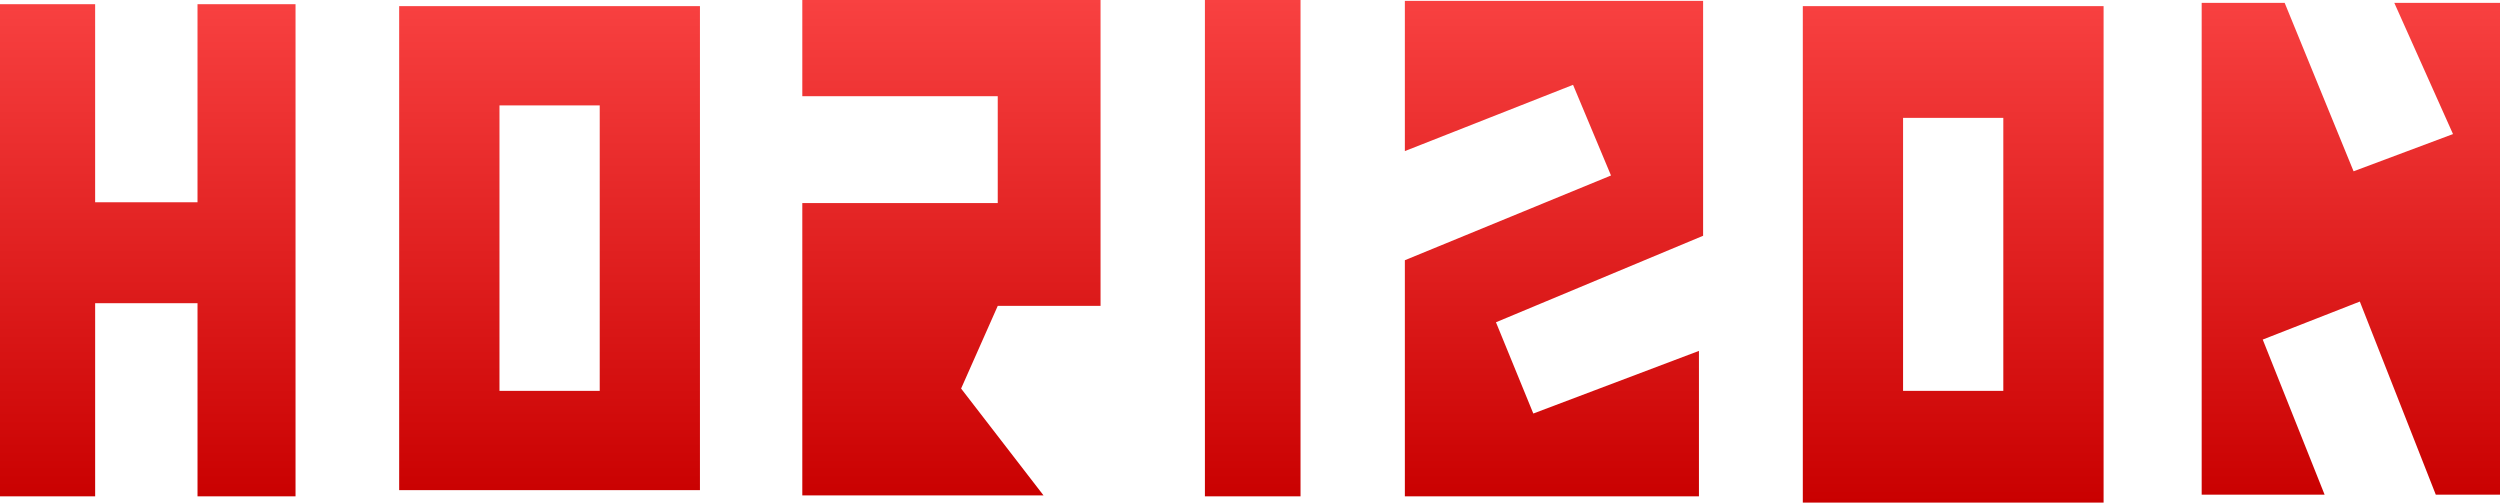 <svg xmlns="http://www.w3.org/2000/svg" xmlns:xlink="http://www.w3.org/1999/xlink" width="222.232" height="44.677" viewBox="0 0 222.232 44.677">
  <defs>
    <linearGradient id="linear-gradient" x1="0.5" x2="0.5" y2="1" gradientUnits="objectBoundingBox">
      <stop offset="0" stop-color="#f84141"/>
      <stop offset="1" stop-color="#c90000"/>
    </linearGradient>
  </defs>
  <path id="Union_6" data-name="Union 6" d="M186.992,44.677H160.257V.544h26.737V44.675h0Zm-17.823-9.929h8.911V10.475h-8.911Zm-44.287,9.37V23.132L143.206,15.6l-3.373-8.059L124.882,13.43V.078h26.512v20.88L132.98,28.647,136.3,36.76l14.724-5.568V44.118Zm-17.774,0V0h8.5V44.118Zm-89.55,0V26.95h-9.1V44.118H0V.373H8.457V17.979h9.1V.373h8.714V44.118Zm53.761-.078V18.054H88.692v-9.5H71.319V0H97.831V27.192H88.692l-3.257,7.348,7.329,9.5Zm145.205-.069-6.752-17.164-8.631,3.378,5.5,13.787H195.713l0-43.716h7.378l6.125,14.971,8.839-3.309L212.836.255h9.4V43.971Zm-154.306-.4H35.483V.544H62.22V43.573ZM44.4,34.748h8.911V9.371H44.4Z" fill="url(#linear-gradient)"/>
</svg>
